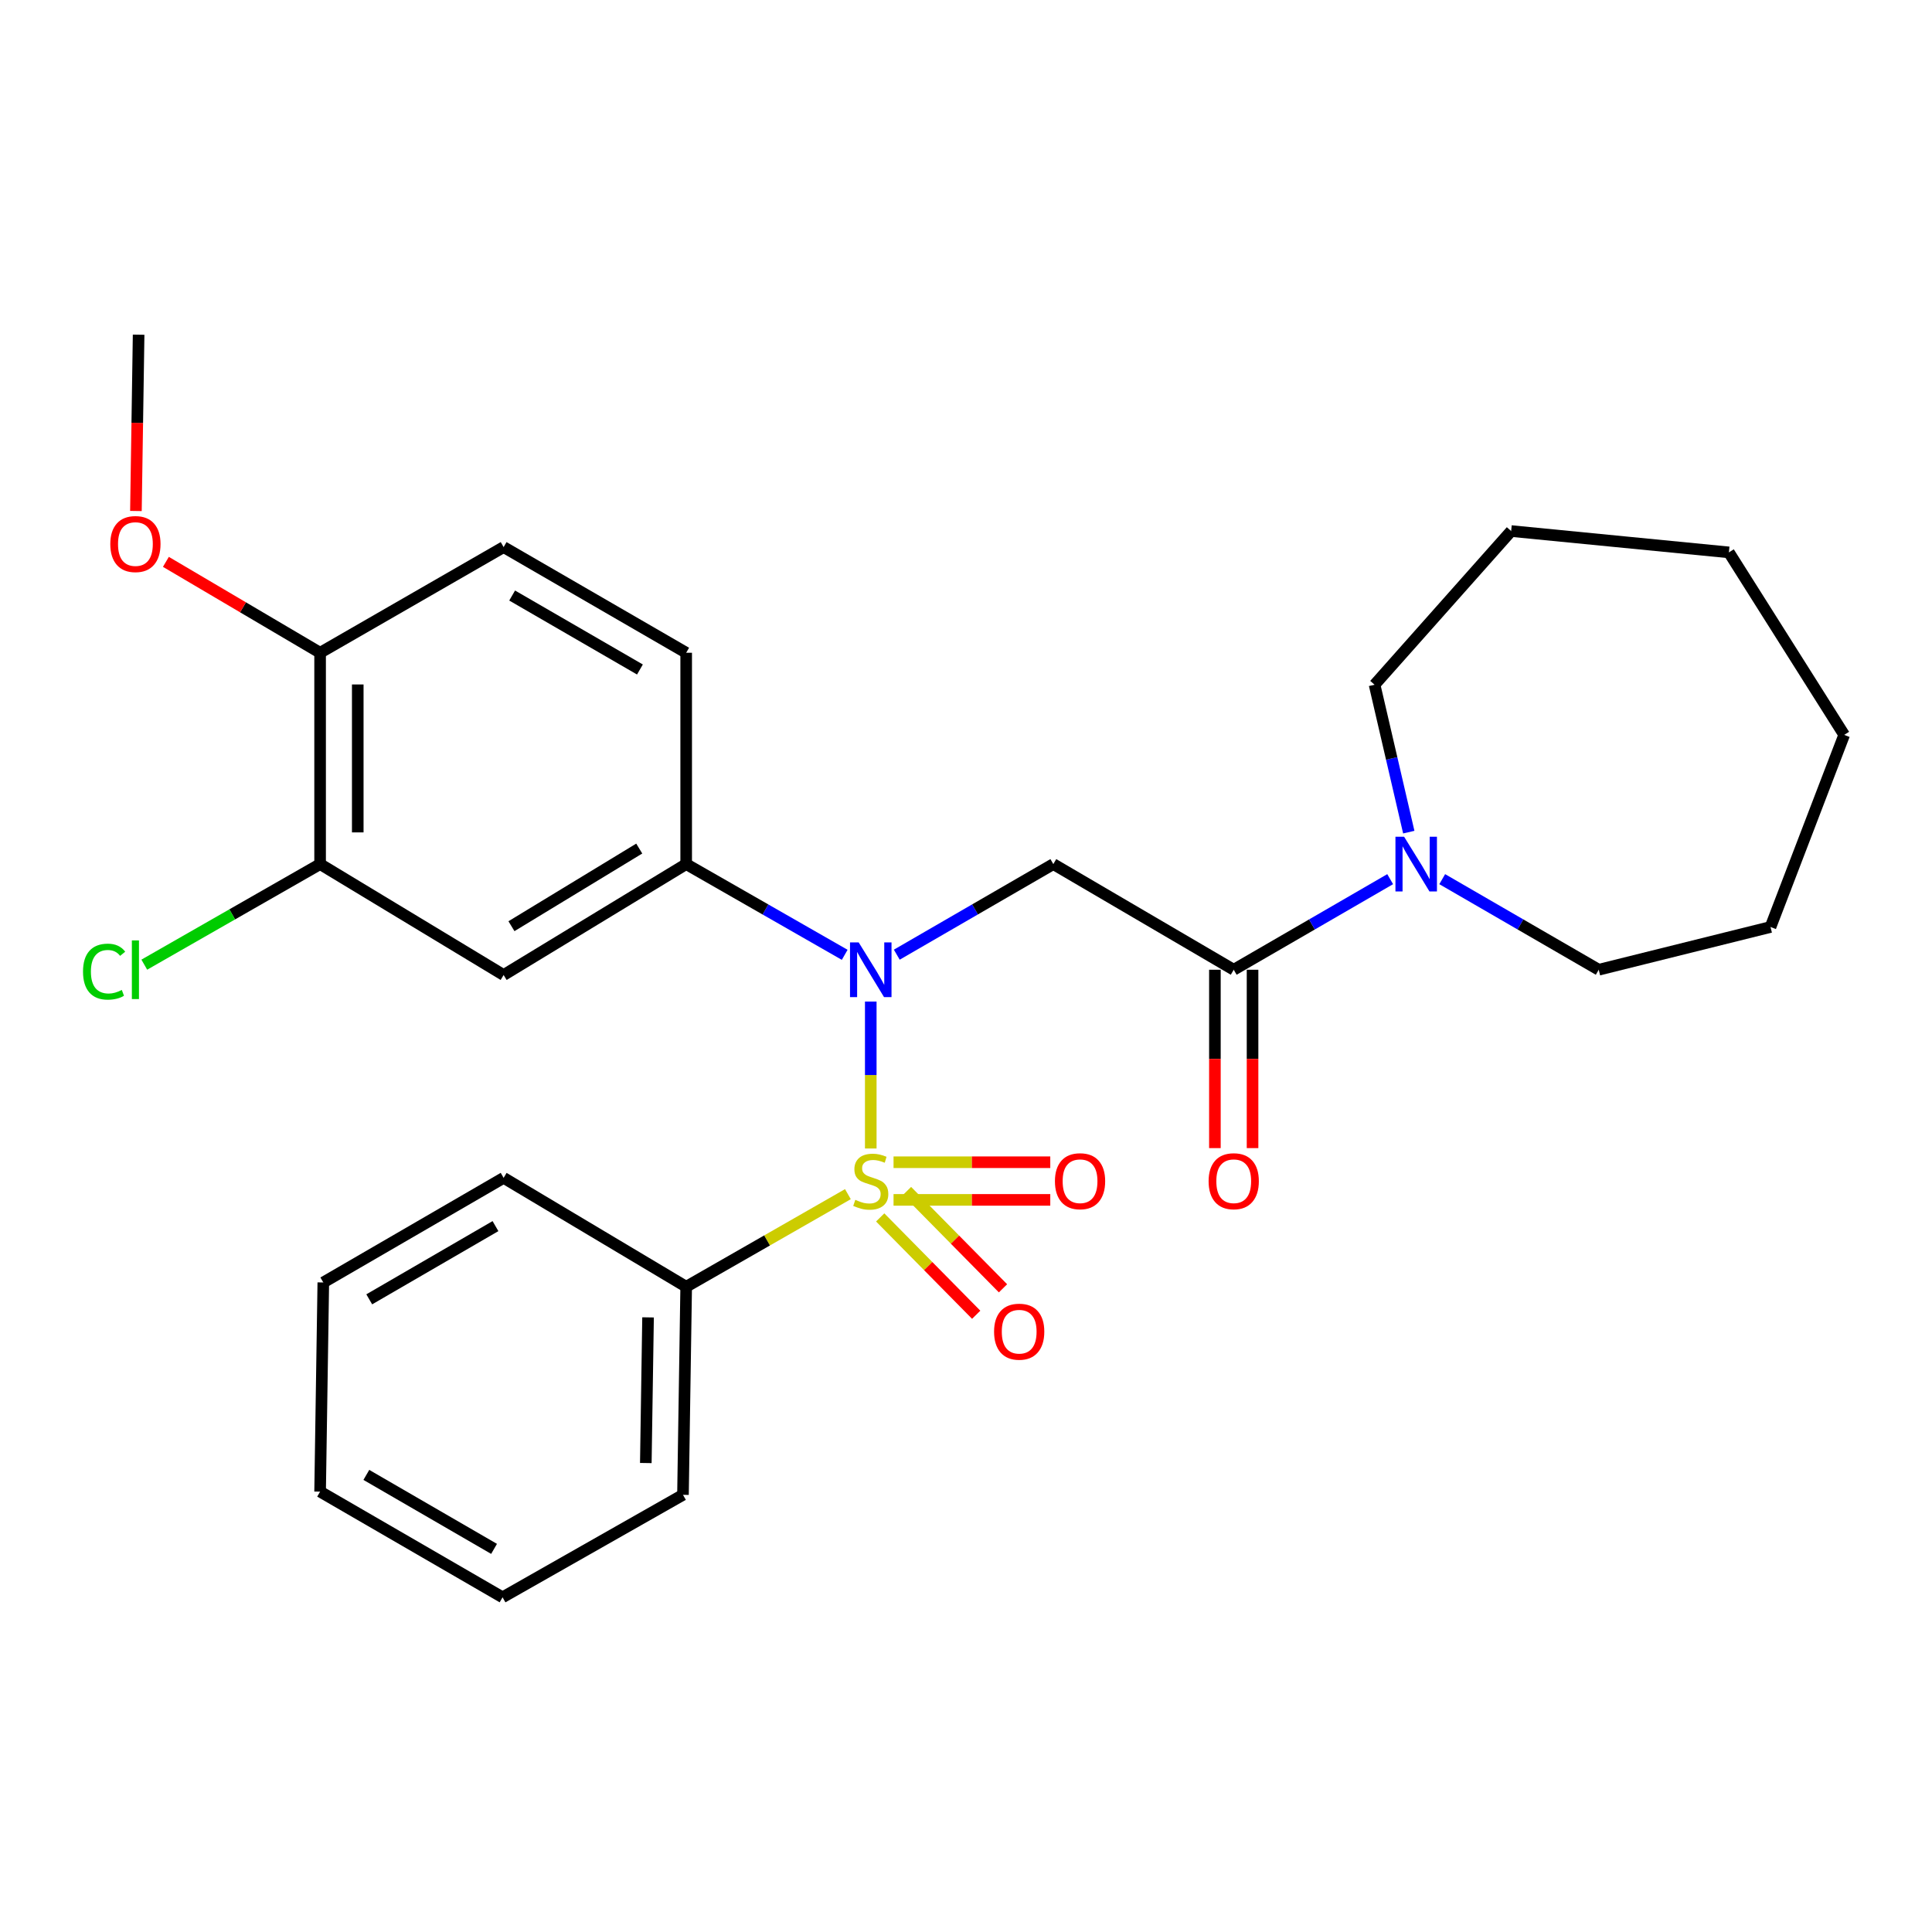 <?xml version='1.0' encoding='iso-8859-1'?>
<svg version='1.1' baseProfile='full'
              xmlns='http://www.w3.org/2000/svg'
                      xmlns:rdkit='http://www.rdkit.org/xml'
                      xmlns:xlink='http://www.w3.org/1999/xlink'
                  xml:space='preserve'
width='1000px' height='1000px' viewBox='0 0 1000 1000'>
<!-- END OF HEADER -->
<rect style='opacity:1.0;fill:#FFFFFF;stroke:none' width='1000' height='1000' x='0' y='0'> </rect>
<path class='bond-0' d='M 450.707,594.46 L 450.707,556.436' style='fill:none;fill-rule:evenodd;stroke:#CCCC00;stroke-width:6px;stroke-linecap:butt;stroke-linejoin:miter;stroke-opacity:1' />
<path class='bond-0' d='M 450.707,556.436 L 450.707,518.411' style='fill:none;fill-rule:evenodd;stroke:#0000FF;stroke-width:6px;stroke-linecap:butt;stroke-linejoin:miter;stroke-opacity:1' />
<path class='bond-6' d='M 455.585,630.135 L 480.431,655.325' style='fill:none;fill-rule:evenodd;stroke:#CCCC00;stroke-width:6px;stroke-linecap:butt;stroke-linejoin:miter;stroke-opacity:1' />
<path class='bond-6' d='M 480.431,655.325 L 505.278,680.515' style='fill:none;fill-rule:evenodd;stroke:#FF0000;stroke-width:6px;stroke-linecap:butt;stroke-linejoin:miter;stroke-opacity:1' />
<path class='bond-6' d='M 469.458,616.45 L 494.305,641.64' style='fill:none;fill-rule:evenodd;stroke:#CCCC00;stroke-width:6px;stroke-linecap:butt;stroke-linejoin:miter;stroke-opacity:1' />
<path class='bond-6' d='M 494.305,641.64 L 519.152,666.83' style='fill:none;fill-rule:evenodd;stroke:#FF0000;stroke-width:6px;stroke-linecap:butt;stroke-linejoin:miter;stroke-opacity:1' />
<path class='bond-7' d='M 462.495,621.058 L 503.057,621.058' style='fill:none;fill-rule:evenodd;stroke:#CCCC00;stroke-width:6px;stroke-linecap:butt;stroke-linejoin:miter;stroke-opacity:1' />
<path class='bond-7' d='M 503.057,621.058 L 543.62,621.058' style='fill:none;fill-rule:evenodd;stroke:#FF0000;stroke-width:6px;stroke-linecap:butt;stroke-linejoin:miter;stroke-opacity:1' />
<path class='bond-7' d='M 462.495,601.571 L 503.057,601.571' style='fill:none;fill-rule:evenodd;stroke:#CCCC00;stroke-width:6px;stroke-linecap:butt;stroke-linejoin:miter;stroke-opacity:1' />
<path class='bond-7' d='M 503.057,601.571 L 543.62,601.571' style='fill:none;fill-rule:evenodd;stroke:#FF0000;stroke-width:6px;stroke-linecap:butt;stroke-linejoin:miter;stroke-opacity:1' />
<path class='bond-8' d='M 438.874,618.09 L 397.02,642.054' style='fill:none;fill-rule:evenodd;stroke:#CCCC00;stroke-width:6px;stroke-linecap:butt;stroke-linejoin:miter;stroke-opacity:1' />
<path class='bond-8' d='M 397.02,642.054 L 355.166,666.019' style='fill:none;fill-rule:evenodd;stroke:#000000;stroke-width:6px;stroke-linecap:butt;stroke-linejoin:miter;stroke-opacity:1' />
<path class='bond-1' d='M 464.176,494.143 L 504.687,470.699' style='fill:none;fill-rule:evenodd;stroke:#0000FF;stroke-width:6px;stroke-linecap:butt;stroke-linejoin:miter;stroke-opacity:1' />
<path class='bond-1' d='M 504.687,470.699 L 545.198,447.255' style='fill:none;fill-rule:evenodd;stroke:#000000;stroke-width:6px;stroke-linecap:butt;stroke-linejoin:miter;stroke-opacity:1' />
<path class='bond-3' d='M 437.215,494.216 L 396.19,470.735' style='fill:none;fill-rule:evenodd;stroke:#0000FF;stroke-width:6px;stroke-linecap:butt;stroke-linejoin:miter;stroke-opacity:1' />
<path class='bond-3' d='M 396.19,470.735 L 355.166,447.255' style='fill:none;fill-rule:evenodd;stroke:#000000;stroke-width:6px;stroke-linecap:butt;stroke-linejoin:miter;stroke-opacity:1' />
<path class='bond-2' d='M 545.198,447.255 L 638.573,501.938' style='fill:none;fill-rule:evenodd;stroke:#000000;stroke-width:6px;stroke-linecap:butt;stroke-linejoin:miter;stroke-opacity:1' />
<path class='bond-4' d='M 638.573,501.938 L 679.063,478.495' style='fill:none;fill-rule:evenodd;stroke:#000000;stroke-width:6px;stroke-linecap:butt;stroke-linejoin:miter;stroke-opacity:1' />
<path class='bond-4' d='M 679.063,478.495 L 719.552,455.053' style='fill:none;fill-rule:evenodd;stroke:#0000FF;stroke-width:6px;stroke-linecap:butt;stroke-linejoin:miter;stroke-opacity:1' />
<path class='bond-10' d='M 628.83,501.938 L 628.83,548.099' style='fill:none;fill-rule:evenodd;stroke:#000000;stroke-width:6px;stroke-linecap:butt;stroke-linejoin:miter;stroke-opacity:1' />
<path class='bond-10' d='M 628.83,548.099 L 628.83,594.26' style='fill:none;fill-rule:evenodd;stroke:#FF0000;stroke-width:6px;stroke-linecap:butt;stroke-linejoin:miter;stroke-opacity:1' />
<path class='bond-10' d='M 648.317,501.938 L 648.317,548.099' style='fill:none;fill-rule:evenodd;stroke:#000000;stroke-width:6px;stroke-linecap:butt;stroke-linejoin:miter;stroke-opacity:1' />
<path class='bond-10' d='M 648.317,548.099 L 648.317,594.26' style='fill:none;fill-rule:evenodd;stroke:#FF0000;stroke-width:6px;stroke-linecap:butt;stroke-linejoin:miter;stroke-opacity:1' />
<path class='bond-5' d='M 355.166,447.255 L 260.675,504.666' style='fill:none;fill-rule:evenodd;stroke:#000000;stroke-width:6px;stroke-linecap:butt;stroke-linejoin:miter;stroke-opacity:1' />
<path class='bond-5' d='M 330.874,439.213 L 264.73,479.4' style='fill:none;fill-rule:evenodd;stroke:#000000;stroke-width:6px;stroke-linecap:butt;stroke-linejoin:miter;stroke-opacity:1' />
<path class='bond-12' d='M 355.166,447.255 L 355.166,337.867' style='fill:none;fill-rule:evenodd;stroke:#000000;stroke-width:6px;stroke-linecap:butt;stroke-linejoin:miter;stroke-opacity:1' />
<path class='bond-16' d='M 746.49,455.051 L 786.995,478.494' style='fill:none;fill-rule:evenodd;stroke:#0000FF;stroke-width:6px;stroke-linecap:butt;stroke-linejoin:miter;stroke-opacity:1' />
<path class='bond-16' d='M 786.995,478.494 L 827.5,501.938' style='fill:none;fill-rule:evenodd;stroke:#000000;stroke-width:6px;stroke-linecap:butt;stroke-linejoin:miter;stroke-opacity:1' />
<path class='bond-17' d='M 729.182,430.712 L 720.329,392.567' style='fill:none;fill-rule:evenodd;stroke:#0000FF;stroke-width:6px;stroke-linecap:butt;stroke-linejoin:miter;stroke-opacity:1' />
<path class='bond-17' d='M 720.329,392.567 L 711.476,354.421' style='fill:none;fill-rule:evenodd;stroke:#000000;stroke-width:6px;stroke-linecap:butt;stroke-linejoin:miter;stroke-opacity:1' />
<path class='bond-9' d='M 260.675,504.666 L 165.686,447.255' style='fill:none;fill-rule:evenodd;stroke:#000000;stroke-width:6px;stroke-linecap:butt;stroke-linejoin:miter;stroke-opacity:1' />
<path class='bond-18' d='M 355.166,666.019 L 353.51,773.718' style='fill:none;fill-rule:evenodd;stroke:#000000;stroke-width:6px;stroke-linecap:butt;stroke-linejoin:miter;stroke-opacity:1' />
<path class='bond-18' d='M 335.433,681.874 L 334.273,757.263' style='fill:none;fill-rule:evenodd;stroke:#000000;stroke-width:6px;stroke-linecap:butt;stroke-linejoin:miter;stroke-opacity:1' />
<path class='bond-19' d='M 355.166,666.019 L 260.675,609.658' style='fill:none;fill-rule:evenodd;stroke:#000000;stroke-width:6px;stroke-linecap:butt;stroke-linejoin:miter;stroke-opacity:1' />
<path class='bond-14' d='M 165.686,447.255 L 120.186,473.283' style='fill:none;fill-rule:evenodd;stroke:#000000;stroke-width:6px;stroke-linecap:butt;stroke-linejoin:miter;stroke-opacity:1' />
<path class='bond-14' d='M 120.186,473.283 L 74.685,499.31' style='fill:none;fill-rule:evenodd;stroke:#00CC00;stroke-width:6px;stroke-linecap:butt;stroke-linejoin:miter;stroke-opacity:1' />
<path class='bond-29' d='M 165.686,447.255 L 165.686,337.867' style='fill:none;fill-rule:evenodd;stroke:#000000;stroke-width:6px;stroke-linecap:butt;stroke-linejoin:miter;stroke-opacity:1' />
<path class='bond-29' d='M 185.174,430.847 L 185.174,354.276' style='fill:none;fill-rule:evenodd;stroke:#000000;stroke-width:6px;stroke-linecap:butt;stroke-linejoin:miter;stroke-opacity:1' />
<path class='bond-11' d='M 165.686,337.867 L 260.675,283.174' style='fill:none;fill-rule:evenodd;stroke:#000000;stroke-width:6px;stroke-linecap:butt;stroke-linejoin:miter;stroke-opacity:1' />
<path class='bond-15' d='M 165.686,337.867 L 125.776,314.342' style='fill:none;fill-rule:evenodd;stroke:#000000;stroke-width:6px;stroke-linecap:butt;stroke-linejoin:miter;stroke-opacity:1' />
<path class='bond-15' d='M 125.776,314.342 L 85.866,290.816' style='fill:none;fill-rule:evenodd;stroke:#FF0000;stroke-width:6px;stroke-linecap:butt;stroke-linejoin:miter;stroke-opacity:1' />
<path class='bond-13' d='M 355.166,337.867 L 260.675,283.174' style='fill:none;fill-rule:evenodd;stroke:#000000;stroke-width:6px;stroke-linecap:butt;stroke-linejoin:miter;stroke-opacity:1' />
<path class='bond-13' d='M 331.23,346.529 L 265.087,308.243' style='fill:none;fill-rule:evenodd;stroke:#000000;stroke-width:6px;stroke-linecap:butt;stroke-linejoin:miter;stroke-opacity:1' />
<path class='bond-20' d='M 70.352,264.49 L 71.05,218.862' style='fill:none;fill-rule:evenodd;stroke:#FF0000;stroke-width:6px;stroke-linecap:butt;stroke-linejoin:miter;stroke-opacity:1' />
<path class='bond-20' d='M 71.05,218.862 L 71.748,173.234' style='fill:none;fill-rule:evenodd;stroke:#000000;stroke-width:6px;stroke-linecap:butt;stroke-linejoin:miter;stroke-opacity:1' />
<path class='bond-22' d='M 827.5,501.938 L 916.416,479.809' style='fill:none;fill-rule:evenodd;stroke:#000000;stroke-width:6px;stroke-linecap:butt;stroke-linejoin:miter;stroke-opacity:1' />
<path class='bond-21' d='M 711.476,354.421 L 782.171,274.87' style='fill:none;fill-rule:evenodd;stroke:#000000;stroke-width:6px;stroke-linecap:butt;stroke-linejoin:miter;stroke-opacity:1' />
<path class='bond-23' d='M 353.51,773.718 L 260.123,826.766' style='fill:none;fill-rule:evenodd;stroke:#000000;stroke-width:6px;stroke-linecap:butt;stroke-linejoin:miter;stroke-opacity:1' />
<path class='bond-24' d='M 260.675,609.658 L 167.343,663.8' style='fill:none;fill-rule:evenodd;stroke:#000000;stroke-width:6px;stroke-linecap:butt;stroke-linejoin:miter;stroke-opacity:1' />
<path class='bond-24' d='M 256.454,634.636 L 191.121,672.535' style='fill:none;fill-rule:evenodd;stroke:#000000;stroke-width:6px;stroke-linecap:butt;stroke-linejoin:miter;stroke-opacity:1' />
<path class='bond-27' d='M 782.171,274.87 L 894.872,285.913' style='fill:none;fill-rule:evenodd;stroke:#000000;stroke-width:6px;stroke-linecap:butt;stroke-linejoin:miter;stroke-opacity:1' />
<path class='bond-26' d='M 916.416,479.809 L 954.545,380.382' style='fill:none;fill-rule:evenodd;stroke:#000000;stroke-width:6px;stroke-linecap:butt;stroke-linejoin:miter;stroke-opacity:1' />
<path class='bond-28' d='M 260.123,826.766 L 165.686,772.061' style='fill:none;fill-rule:evenodd;stroke:#000000;stroke-width:6px;stroke-linecap:butt;stroke-linejoin:miter;stroke-opacity:1' />
<path class='bond-28' d='M 255.725,801.698 L 189.62,763.405' style='fill:none;fill-rule:evenodd;stroke:#000000;stroke-width:6px;stroke-linecap:butt;stroke-linejoin:miter;stroke-opacity:1' />
<path class='bond-25' d='M 167.343,663.8 L 165.686,772.061' style='fill:none;fill-rule:evenodd;stroke:#000000;stroke-width:6px;stroke-linecap:butt;stroke-linejoin:miter;stroke-opacity:1' />
<path class='bond-30' d='M 954.545,380.382 L 894.872,285.913' style='fill:none;fill-rule:evenodd;stroke:#000000;stroke-width:6px;stroke-linecap:butt;stroke-linejoin:miter;stroke-opacity:1' />
<path  class='atom-0' d='M 442.707 621.035
Q 443.027 621.155, 444.347 621.715
Q 445.667 622.275, 447.107 622.635
Q 448.587 622.955, 450.027 622.955
Q 452.707 622.955, 454.267 621.675
Q 455.827 620.355, 455.827 618.075
Q 455.827 616.515, 455.027 615.555
Q 454.267 614.595, 453.067 614.075
Q 451.867 613.555, 449.867 612.955
Q 447.347 612.195, 445.827 611.475
Q 444.347 610.755, 443.267 609.235
Q 442.227 607.715, 442.227 605.155
Q 442.227 601.595, 444.627 599.395
Q 447.067 597.195, 451.867 597.195
Q 455.147 597.195, 458.867 598.755
L 457.947 601.835
Q 454.547 600.435, 451.987 600.435
Q 449.227 600.435, 447.707 601.595
Q 446.187 602.715, 446.227 604.675
Q 446.227 606.195, 446.987 607.115
Q 447.787 608.035, 448.907 608.555
Q 450.067 609.075, 451.987 609.675
Q 454.547 610.475, 456.067 611.275
Q 457.587 612.075, 458.667 613.715
Q 459.787 615.315, 459.787 618.075
Q 459.787 621.995, 457.147 624.115
Q 454.547 626.195, 450.187 626.195
Q 447.667 626.195, 445.747 625.635
Q 443.867 625.115, 441.627 624.195
L 442.707 621.035
' fill='#CCCC00'/>
<path  class='atom-1' d='M 444.447 487.778
L 453.727 502.778
Q 454.647 504.258, 456.127 506.938
Q 457.607 509.618, 457.687 509.778
L 457.687 487.778
L 461.447 487.778
L 461.447 516.098
L 457.567 516.098
L 447.607 499.698
Q 446.447 497.778, 445.207 495.578
Q 444.007 493.378, 443.647 492.698
L 443.647 516.098
L 439.967 516.098
L 439.967 487.778
L 444.447 487.778
' fill='#0000FF'/>
<path  class='atom-5' d='M 726.761 433.095
L 736.041 448.095
Q 736.961 449.575, 738.441 452.255
Q 739.921 454.935, 740.001 455.095
L 740.001 433.095
L 743.761 433.095
L 743.761 461.415
L 739.881 461.415
L 729.921 445.015
Q 728.761 443.095, 727.521 440.895
Q 726.321 438.695, 725.961 438.015
L 725.961 461.415
L 722.281 461.415
L 722.281 433.095
L 726.761 433.095
' fill='#0000FF'/>
<path  class='atom-7' d='M 514.529 689.278
Q 514.529 682.478, 517.889 678.678
Q 521.249 674.878, 527.529 674.878
Q 533.809 674.878, 537.169 678.678
Q 540.529 682.478, 540.529 689.278
Q 540.529 696.158, 537.129 700.078
Q 533.729 703.958, 527.529 703.958
Q 521.289 703.958, 517.889 700.078
Q 514.529 696.198, 514.529 689.278
M 527.529 700.758
Q 531.849 700.758, 534.169 697.878
Q 536.529 694.958, 536.529 689.278
Q 536.529 683.718, 534.169 680.918
Q 531.849 678.078, 527.529 678.078
Q 523.209 678.078, 520.849 680.878
Q 518.529 683.678, 518.529 689.278
Q 518.529 694.998, 520.849 697.878
Q 523.209 700.758, 527.529 700.758
' fill='#FF0000'/>
<path  class='atom-8' d='M 546.033 611.395
Q 546.033 604.595, 549.393 600.795
Q 552.753 596.995, 559.033 596.995
Q 565.313 596.995, 568.673 600.795
Q 572.033 604.595, 572.033 611.395
Q 572.033 618.275, 568.633 622.195
Q 565.233 626.075, 559.033 626.075
Q 552.793 626.075, 549.393 622.195
Q 546.033 618.315, 546.033 611.395
M 559.033 622.875
Q 563.353 622.875, 565.673 619.995
Q 568.033 617.075, 568.033 611.395
Q 568.033 605.835, 565.673 603.035
Q 563.353 600.195, 559.033 600.195
Q 554.713 600.195, 552.353 602.995
Q 550.033 605.795, 550.033 611.395
Q 550.033 617.115, 552.353 619.995
Q 554.713 622.875, 559.033 622.875
' fill='#FF0000'/>
<path  class='atom-11' d='M 625.573 611.395
Q 625.573 604.595, 628.933 600.795
Q 632.293 596.995, 638.573 596.995
Q 644.853 596.995, 648.213 600.795
Q 651.573 604.595, 651.573 611.395
Q 651.573 618.275, 648.173 622.195
Q 644.773 626.075, 638.573 626.075
Q 632.333 626.075, 628.933 622.195
Q 625.573 618.315, 625.573 611.395
M 638.573 622.875
Q 642.893 622.875, 645.213 619.995
Q 647.573 617.075, 647.573 611.395
Q 647.573 605.835, 645.213 603.035
Q 642.893 600.195, 638.573 600.195
Q 634.253 600.195, 631.893 602.995
Q 629.573 605.795, 629.573 611.395
Q 629.573 617.115, 631.893 619.995
Q 634.253 622.875, 638.573 622.875
' fill='#FF0000'/>
<path  class='atom-15' d='M 42.971 502.918
Q 42.971 495.878, 46.251 492.198
Q 49.571 488.478, 55.851 488.478
Q 61.691 488.478, 64.811 492.598
L 62.171 494.758
Q 59.891 491.758, 55.851 491.758
Q 51.571 491.758, 49.291 494.638
Q 47.051 497.478, 47.051 502.918
Q 47.051 508.518, 49.371 511.398
Q 51.731 514.278, 56.291 514.278
Q 59.411 514.278, 63.051 512.398
L 64.171 515.398
Q 62.691 516.358, 60.451 516.918
Q 58.211 517.478, 55.731 517.478
Q 49.571 517.478, 46.251 513.718
Q 42.971 509.958, 42.971 502.918
' fill='#00CC00'/>
<path  class='atom-15' d='M 68.251 486.758
L 71.931 486.758
L 71.931 517.118
L 68.251 517.118
L 68.251 486.758
' fill='#00CC00'/>
<path  class='atom-16' d='M 57.091 281.597
Q 57.091 274.797, 60.451 270.997
Q 63.811 267.197, 70.091 267.197
Q 76.371 267.197, 79.731 270.997
Q 83.091 274.797, 83.091 281.597
Q 83.091 288.477, 79.691 292.397
Q 76.291 296.277, 70.091 296.277
Q 63.851 296.277, 60.451 292.397
Q 57.091 288.517, 57.091 281.597
M 70.091 293.077
Q 74.411 293.077, 76.731 290.197
Q 79.091 287.277, 79.091 281.597
Q 79.091 276.037, 76.731 273.237
Q 74.411 270.397, 70.091 270.397
Q 65.771 270.397, 63.411 273.197
Q 61.091 275.997, 61.091 281.597
Q 61.091 287.317, 63.411 290.197
Q 65.771 293.077, 70.091 293.077
' fill='#FF0000'/>
</svg>
